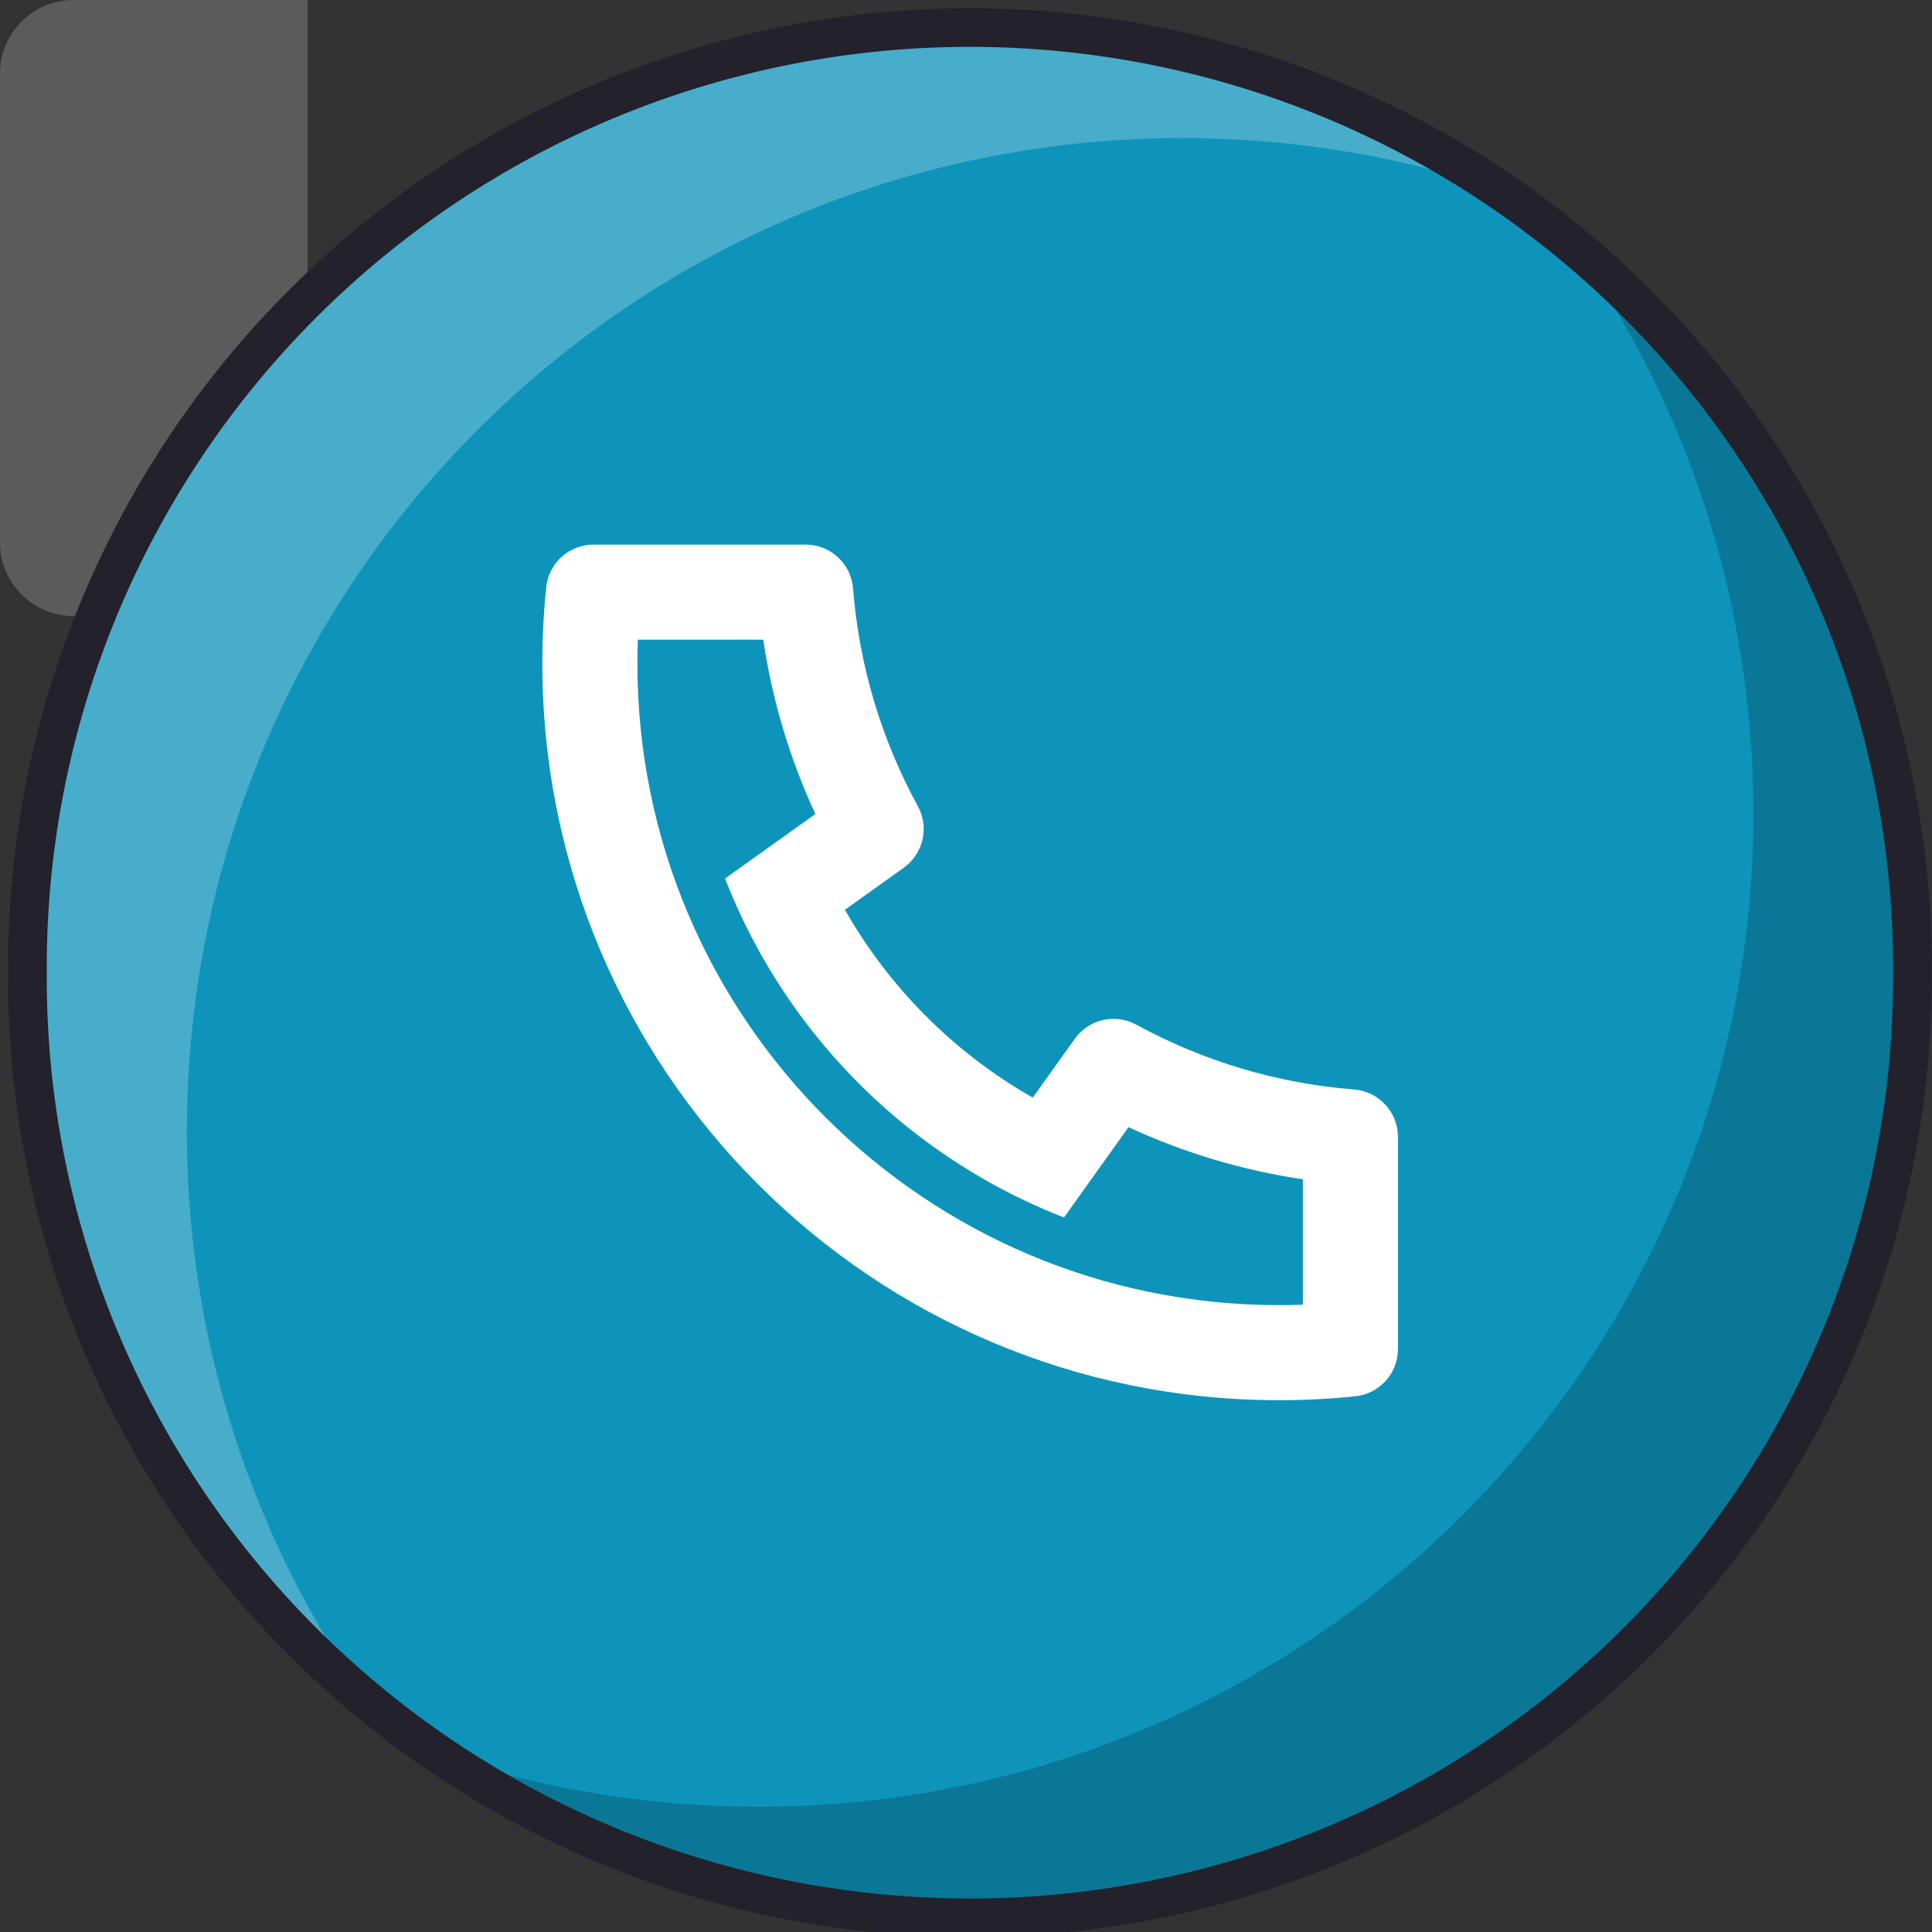 <?xml version="1.0" encoding="UTF-8" standalone="no"?>
<svg xmlns:dc="http://purl.org/dc/elements/1.1/" xmlns:cc="http://creativecommons.org/ns#" xmlns:rdf="http://www.w3.org/1999/02/22-rdf-syntax-ns#" xmlns:svg="http://www.w3.org/2000/svg" xmlns="http://www.w3.org/2000/svg" xmlns:sodipodi="http://sodipodi.sourceforge.net/DTD/sodipodi-0.dtd" xmlns:inkscape="http://www.inkscape.org/namespaces/inkscape" width="400" height="400" id="svg22172" version="1.1">
  <rect width="100%" height="100%" fill="#333333" stroke="none"/>
  <defs id="defs22174"></defs>
  <g id="layer1" transform="translate(0,-652.362)">
    <path style="fill:#ffffff;fill-opacity:0.196;stroke:none" d="M 15.284,652.362 C 6.817,652.362 0,659.163 0,667.61 l 0,97.045 c 0,8.447 6.817,15.248 15.284,15.248 l 48.401,0 0,-127.54 z" id="path6188-7-7-9-9-7"></path>
    <path style="fill:#0e94ba;fill-opacity:1;stroke:none" id="path22302-4-7-0-6-3" d="m -164.049,127.057 a 36.77,36.77 0 1 1 -73.539,0 36.77,36.77 0 1 1 73.539,0 z" transform="matrix(-5.307,0,0,-5.294,-864.934,1526.386)"></path>
    <path style="fill:#000000;fill-opacity:0.196;stroke:none" d="m 200.856,1048.362 c 107.775,0 195.145,-87.159 195.145,-194.675 0,-59.06 -26.399,-111.932 -68.026,-147.635 22.122,32.771 35.044,72.251 35.044,114.732 0,113.573 -92.291,205.643 -206.139,205.643 -21.797,0 -42.808,-3.428 -62.529,-9.683 30.637,19.96 67.184,31.618 106.505,31.618 z" id="path22304-9-1-0-5-0"></path>
    <path id="path22306-9-7-2-4-2" d="m 200.856,659.011 c -107.775,0 -195.145,87.159 -195.145,194.675 0,59.06 26.399,111.932 68.026,147.634 -22.122,-32.771 -35.044,-72.251 -35.044,-114.731 0,-113.573 92.291,-205.643 206.139,-205.643 21.797,0 42.808,3.428 62.529,9.682 -30.637,-19.96 -67.183,-31.618 -106.505,-31.618 z" style="fill:#ffffff;fill-opacity:0.235;stroke:none"></path>
    <path transform="matrix(-5.307,0,0,-5.294,-864.934,1526.386)" d="m -164.049,127.057 a 36.77,36.77 0 1 1 -73.539,0 36.77,36.77 0 1 1 73.539,0 z" id="path22308-4-7-4-9-0" style="fill:none;stroke:#23212b;stroke-width:1.509;stroke-linecap:round;stroke-linejoin:round;stroke-miterlimit:4;stroke-opacity:1;stroke-dasharray:none"></path>
    <path d="m 174.929,840.717 c 9.216,16.205 22.69,29.68 38.896,38.896 L 222.53,867.426 c 2.894,-4.051 8.357,-5.302 12.727,-2.916 13.845,7.563 29.145,12.159 45.105,13.422 5.118,0.405 9.065,4.677 9.065,9.811 v 43.92 c 0,5.046 -3.816,9.273 -8.835,9.789 -5.215,0.536 -10.476,0.806 -15.768,0.806 -84.245,0 -152.54,-68.294 -152.54,-152.54 0,-5.292 0.27,-10.553 0.806,-15.768 0.516,-5.019 4.744,-8.835 9.79,-8.835 h 43.919 c 5.134,0 9.405,3.947 9.811,9.065 1.263,15.96 5.859,31.261 13.423,45.106 2.386,4.369 1.135,9.832 -2.916,12.726 l -12.187,8.705 z m -24.813,-6.465 18.698,-13.356 c -5.302,-11.445 -8.935,-23.582 -10.795,-36.099 h -25.963 c -0.059,1.637 -0.089,3.277 -0.089,4.921 0,73.375 59.483,132.857 132.857,132.857 1.643,0 3.284,-0.03 4.921,-0.089 v -25.963 c -12.516,-1.86 -24.653,-5.493 -36.099,-10.795 l -13.356,18.698 c -5.403,-2.099 -10.621,-4.569 -15.622,-7.378 l -0.572,-0.326 c -19.285,-10.966 -35.31,-26.992 -46.277,-46.277 l -0.326,-0.572 c -2.809,-5.001 -5.279,-10.219 -7.378,-15.622 z" id="path10655" style="fill:#ffffff;fill-opacity:1"></path>
  </g>
</svg>

